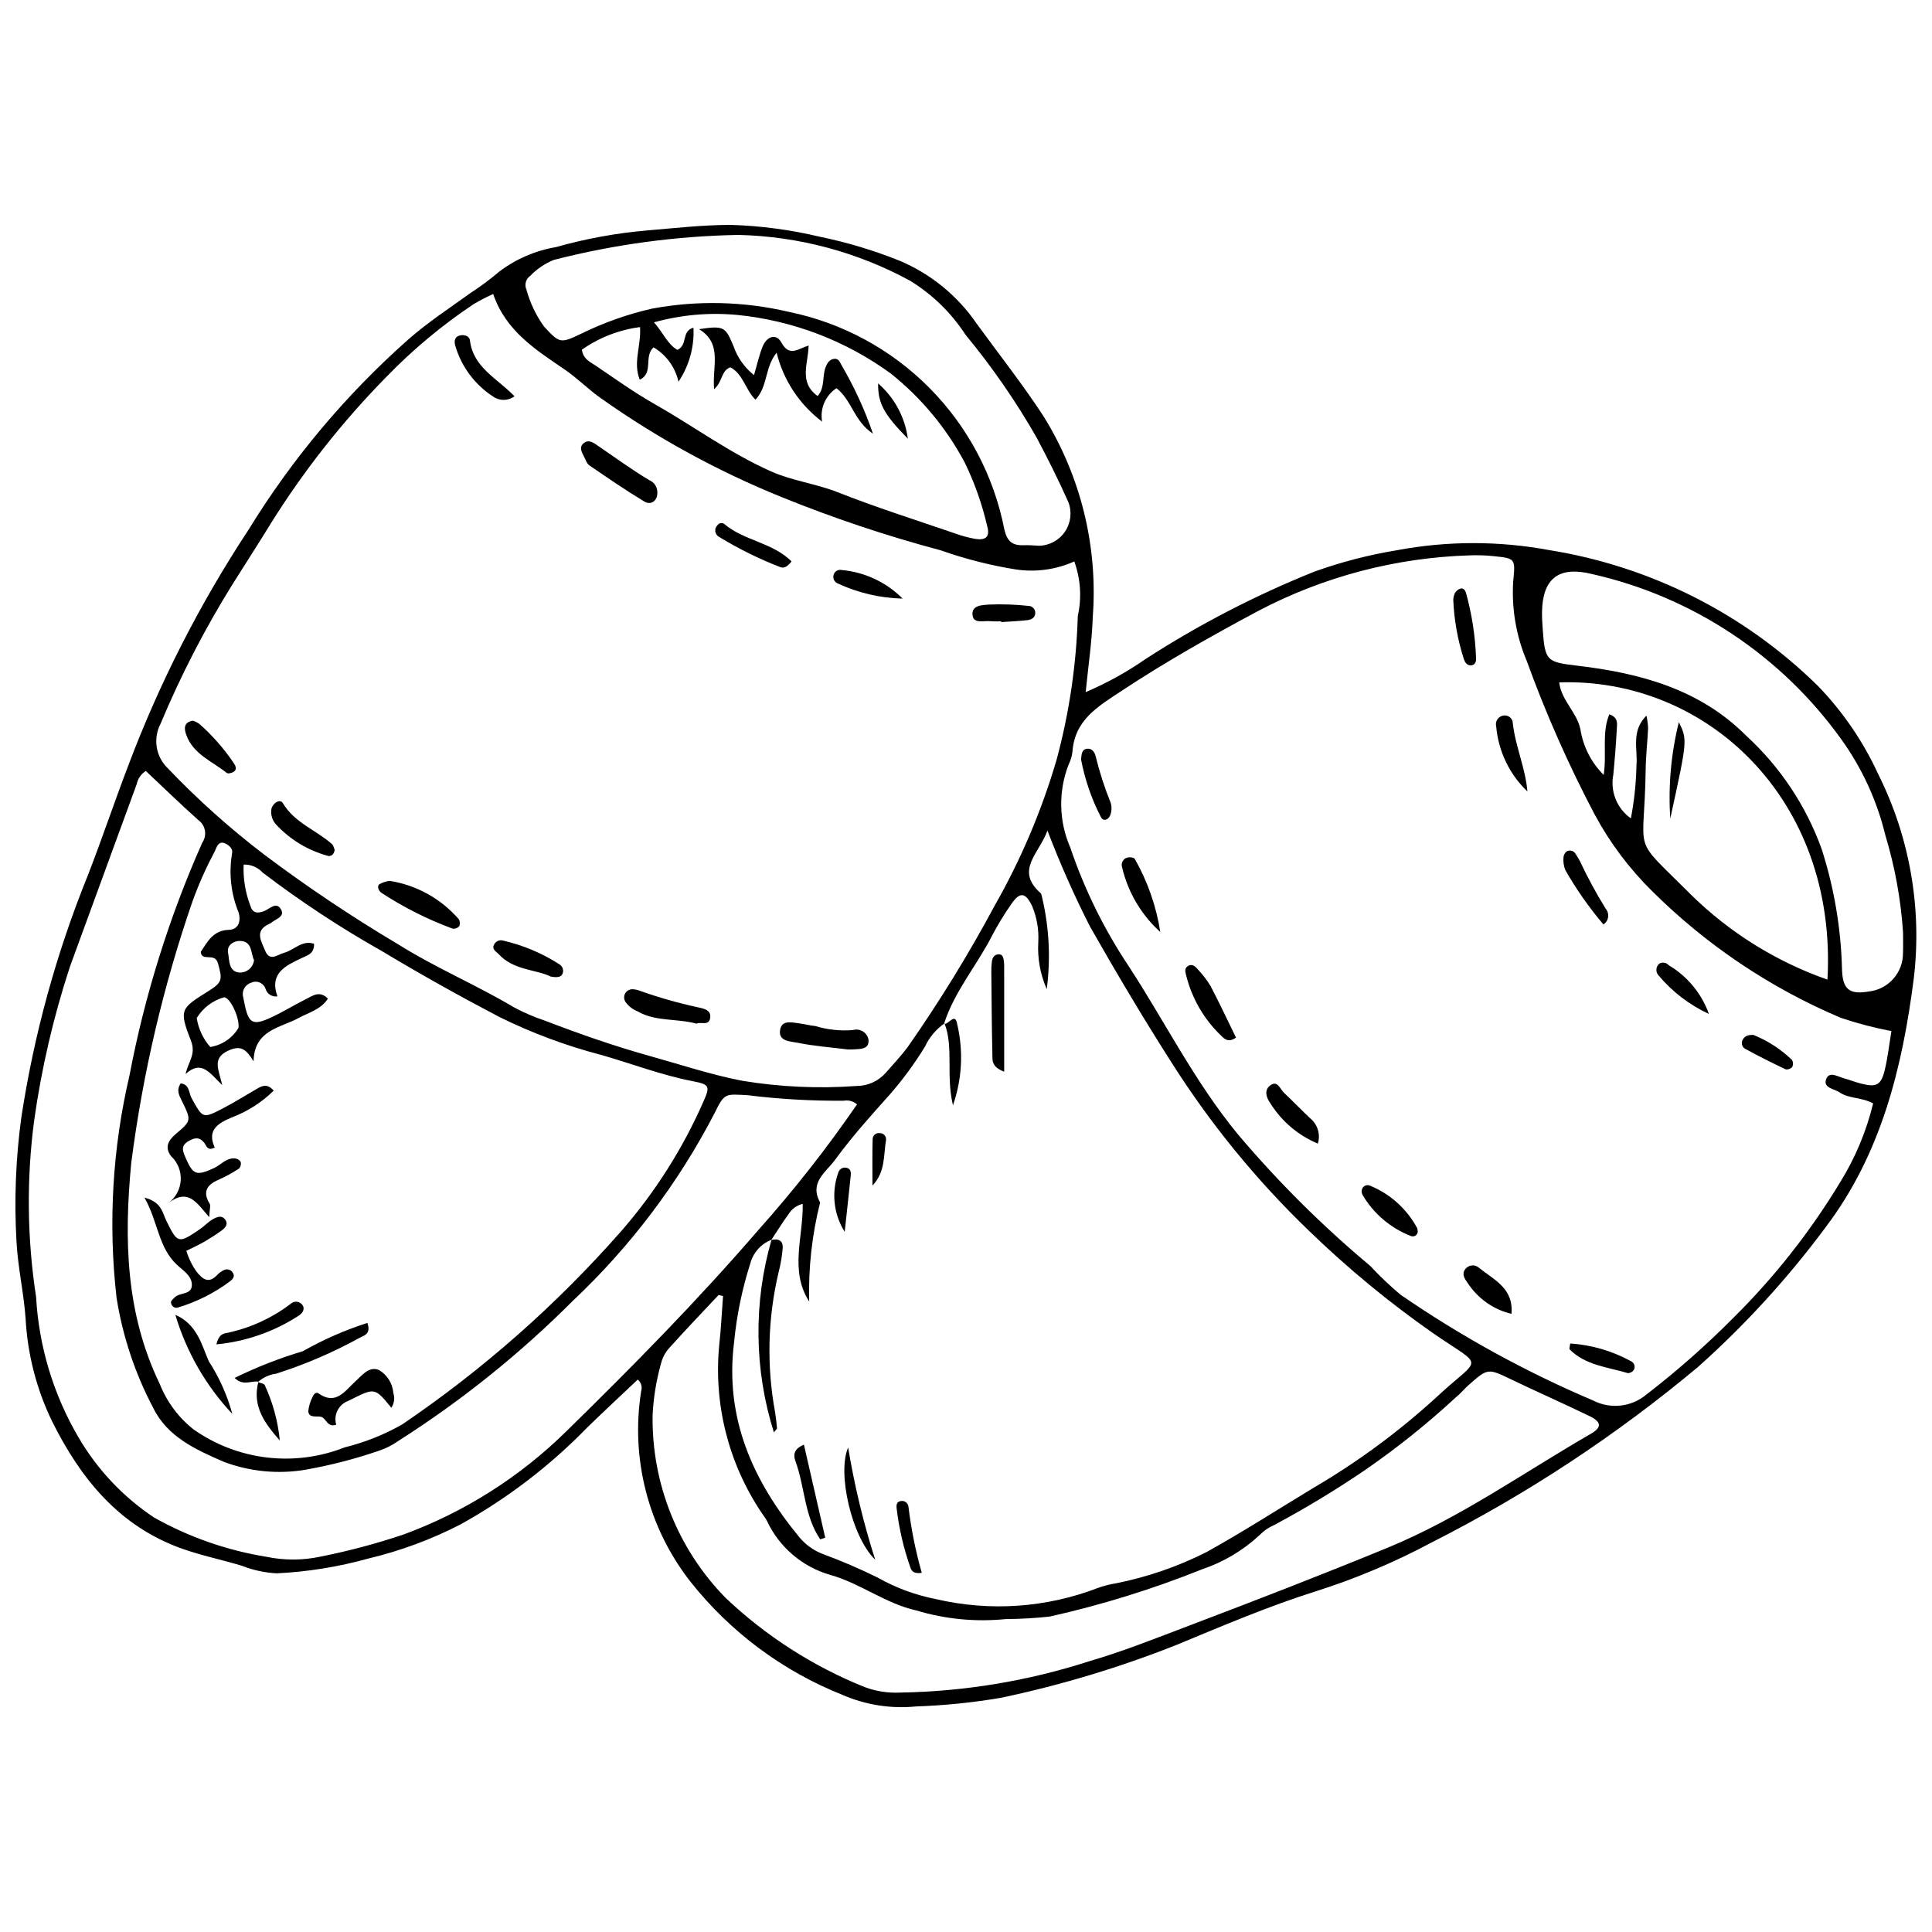 <?xml version="1.0" encoding="UTF-8"?>
<!-- Uploaded to: ICON Repo, www.svgrepo.com, Generator: ICON Repo Mixer Tools -->
<svg width="800px" height="800px" version="1.1" viewBox="144 144 512 512" xmlns="http://www.w3.org/2000/svg">
 <defs>
  <clipPath id="a">
   <path d="m148.09 203h503.81v394h-503.81z"/>
  </clipPath>
 </defs>
 <g clip-path="url(#a)">
  <path d="m313.01 509.6c-4.398 4.168-8.871 8.324-13.258 12.574v-0.004c-9.91 10.219-21.273 18.918-33.723 25.82-7.731 3.984-15.914 7.016-24.375 9.027-7.934 2.215-16.094 3.535-24.324 3.93-3.172-0.164-6.301-0.844-9.258-2.012-5.266-1.594-10.695-2.691-15.863-4.535-16.633-5.922-26.871-18.574-34.422-33.77-4.106-8.48-6.484-17.695-6.996-27.102-0.473-6.809-2.047-13.57-2.418-20.449v-0.004c-0.637-10.98-0.211-22 1.273-32.898 3.352-22.02 9.273-43.57 17.641-64.215 3.738-9.605 7.004-19.391 10.684-29.02 8.273-21.957 18.961-42.926 31.871-62.516 11.543-18.809 25.809-35.805 42.328-50.434 5.133-4.519 10.918-8.312 16.488-12.32h0.004c2.688-1.75 5.262-3.672 7.711-5.75 4.406-3.312 9.547-5.523 14.984-6.441 7.93-2.246 16.062-3.727 24.277-4.422 7.281-0.621 14.574-1.434 21.953-1.465h-0.004c8.008 0.242 15.969 1.301 23.758 3.164 7.16 1.473 14.176 3.578 20.965 6.297 8.324 3.488 15.465 9.309 20.555 16.766 5.926 8.137 12.16 16.031 17.695 24.512 9.879 15.91 14.445 34.551 13.035 53.227-0.211 6.406-1.168 12.742-1.875 19.859h-0.004c5.594-2.379 10.926-5.324 15.914-8.797 14.078-9.094 28.996-16.82 44.547-23.074 7.129-2.574 14.477-4.488 21.957-5.715 13.355-2.519 27.066-2.535 40.43-0.047 26.922 4.309 51.828 16.906 71.254 36.039 6.559 6.793 11.926 14.645 15.875 23.219 8.402 16.75 11.703 35.602 9.488 54.211-3.008 23.543-8.609 46.57-23.438 66.07h0.004c-9.98 13.441-21.301 25.832-33.797 36.973-21.656 18.098-45.297 33.676-70.469 46.43-9.91 5.305-20.293 9.676-31.008 13.062-12.418 3.926-24.473 9.07-36.527 14.066l-0.004 0.004c-15.105 5.996-30.695 10.699-46.598 14.059-7.453 1.281-14.988 2.051-22.547 2.305-6.66 0.668-13.383-0.387-19.52-3.059-15.84-6.301-29.742-16.656-40.316-30.023-11.18-14.305-15.898-32.613-13.031-50.535 0.328-1.098-0.035-2.281-0.918-3.008zm35.441-37.043c-2.809 1.09-4.914 3.473-5.648 6.391-2.16 6.762-3.59 13.738-4.266 20.805-2.519 20.105 4.996 36.734 17.395 51.742h-0.004c1.648 1.938 3.754 3.426 6.129 4.336 4.949 1.824 9.797 3.906 14.523 6.242 4.797 2.711 9.996 4.633 15.406 5.695 14.359 3.367 29.406 2.316 43.16-3.016 1.512-0.527 3.066-0.918 4.648-1.164 8.312-1.66 16.367-4.438 23.93-8.266 9.773-5.41 19.199-11.496 28.77-17.277l0.004 0.004c11.453-6.731 22.168-14.641 31.977-23.598 12.117-11.332 13.238-7.535-0.703-17.145-11.637-8.141-22.609-17.195-32.816-27.074-13.914-13.367-26.164-28.359-36.484-44.66-7.543-11.793-14.664-23.828-21.59-35.988-4.215-8.281-7.984-16.785-11.293-25.469-2.25 6.156-8.645 10.48-1.844 16.543 0.297 0.266 0.309 0.852 0.445 1.289h0.004c1.859 7.922 2.266 16.113 1.207 24.176-1.734-3.93-2.5-8.219-2.242-12.508 0.172-3.227-0.375-6.445-1.605-9.434-1.766-3.742-3.289-3.926-5.574-0.555v0.004c-1.844 2.633-3.519 5.379-5.016 8.223-4.035 7.965-10.043 14.848-12.801 23.5l0.145-0.16c-2.254 1.578-4.047 3.723-5.203 6.219-2.731 4.434-5.816 8.641-9.23 12.574-5.047 5.621-10.051 11.199-14.52 17.305-2.531 3.457-6.945 6.062-4.012 11.375-2.16 8.574-3.137 17.406-2.902 26.25-5.266-8.211-1.535-17.16-1.711-25.879-1.57 0.375-2.922 1.359-3.762 2.738-1.617 2.211-3.062 4.547-4.574 6.832zm-73.754-250.64c-1.766 0.793-3.488 1.684-5.16 2.668-8.406 5.606-16.184 12.098-23.207 19.359-11.586 11.793-21.848 24.82-30.602 38.844-3.348 5.488-6.867 10.871-10.277 16.32v0.004c-7.266 11.707-13.586 23.977-18.902 36.691-2.059 3.934-1.266 8.758 1.945 11.824 7.906 8.277 16.445 15.926 25.547 22.867 11.359 8.539 23.172 16.449 35.391 23.707 9.965 6.262 20.734 10.777 30.77 16.746 2.625 1.406 5.367 2.59 8.191 3.531 9.184 3.527 18.453 6.766 27.926 9.406 8.133 2.266 16.188 4.957 24.453 6.543 9.973 1.641 20.105 2.098 30.184 1.371 3 0.012 5.856-1.285 7.824-3.551 1.98-2.227 3.984-4.391 5.789-6.793 8.426-12.051 16.133-24.59 23.082-37.547 6.926-12.176 12.414-25.117 16.355-38.559 3.356-12.43 5.242-25.215 5.621-38.086 1.074-4.812 0.754-9.832-0.93-14.469-4.883 2.184-10.293 2.914-15.578 2.102-6.75-1.09-13.391-2.781-19.836-5.059-14.352-3.824-28.445-8.543-42.203-14.129-16.82-6.816-32.797-15.547-47.621-26.02-3.402-2.332-6.32-5.367-9.723-7.699-7.688-5.269-15.664-10.184-19.039-20.074zm370.55 195.33c-4.543-0.859-9.02-2.031-13.402-3.508-18.656-7.887-35.629-19.281-49.992-33.562-6.055-5.957-11.184-12.789-15.215-20.266-6.953-13.184-12.992-26.832-18.07-40.844-2.777-6.59-3.992-13.73-3.559-20.867 0.57-6.199 0.746-6.223-5.394-6.836h-0.004c-2.059-0.207-4.125-0.266-6.195-0.184-19.566 0.598-38.738 5.648-56.059 14.77-12.312 6.582-24.473 13.441-36.168 21.168-6.32 4.176-12.41 7.695-12.984 16.164h-0.004c-0.133 1.145-0.469 2.258-0.988 3.289-2.785 7.109-2.633 15.039 0.426 22.039 3.746 11.07 8.93 21.602 15.41 31.328 9.711 14.875 17.57 30.797 29.055 44.719v0.004c10.656 12.594 22.375 24.246 35.035 34.828 2.496 2.68 5.148 5.207 7.945 7.57 16.051 11.059 33.176 20.469 51.117 28.09 4.59 2.359 10.148 1.738 14.105-1.574 8.18-6.301 15.93-13.145 23.199-20.48 10.762-10.672 20.176-22.621 28.031-35.582 4.062-6.516 7.055-13.633 8.867-21.094-3.098-1.688-6.363-1.199-8.914-2.934-1.414-0.961-4.289-1.125-3.582-3.363 0.738-2.348 3.016-0.859 4.644-0.398 1.547 0.434 3.047 1.027 4.602 1.43 4.164 1.082 5.367 0.465 6.371-3.773 0.773-3.285 1.148-6.668 1.723-10.133zm-452.06 11.379c0.734-3.363 2.812-5.215 1.434-8.773-3.25-8.391-2.816-8.559 4.859-13.355 3.664-2.289 3.356-3.215 2.285-7.195-0.82-3.051-4.324-0.297-4.562-3.043 1.848-2.809 3.316-5.727 7.523-5.852 2.051-0.059 3.281-1.73 2.523-4.555-2.023-4.914-2.637-10.293-1.777-15.539 0.359-1.281-0.629-2.223-1.66-2.727-1.914-0.934-2.34 0.832-2.867 1.957h0.004c-2.266 4.25-4.231 8.648-5.883 13.172-7.797 22.555-13.254 45.852-16.289 69.523-1.934 20.215-1.473 39.82 7.543 58.488h0.004c1.863 4.727 4.938 8.883 8.918 12.047 11.699 8.258 26.773 10.062 40.094 4.797 5.316-1.312 10.426-3.344 15.191-6.043 21.492-14.578 41.039-31.832 58.176-51.344 8.902-10.227 16.207-21.742 21.668-34.152 1.84-4.144 1.727-4.629-2.691-5.484-8.363-1.613-16.289-4.676-24.426-7.004v0.004c-9.316-2.43-18.359-5.805-26.988-10.074-10.547-5.527-20.914-11.324-31.141-17.473-10.973-6.188-21.504-13.125-31.523-20.758-1.289-1.41-3.129-2.184-5.035-2.117-0.16 3.664 0.426 7.32 1.727 10.746 0.559 2.055 1.785 2.301 3.656 1.602 1.496-0.562 3.394-2.816 4.621-0.262 0.848 1.77-1.59 2.387-2.746 3.359l0.004 0.004c-0.188 0.133-0.391 0.242-0.605 0.324-3.879 1.809-1.926 4.586-0.988 6.977 1.215 3.106 3.269 1.102 5.121 0.602 2.594-0.699 4.719-3.441 7.863-2.367 0.098 2.644-1.77 3.074-3.094 3.703-4.394 2.086-8.816 4.016-6.609 10.23-1.371 0.215-2.691-0.594-3.121-1.91-0.238-0.781-0.809-1.418-1.555-1.742-0.75-0.324-1.602-0.301-2.332 0.059-1.617 0.52-2.527 2.234-2.043 3.859 0.062 0.453 0.184 0.898 0.27 1.348 1.094 5.644 2.191 6.293 7.289 3.898 3.109-1.461 6.051-3.285 9.129-4.816 1.727-0.859 3.555-2.312 5.746-0.086-1.906 2.934-5.074 3.648-7.801 5.144-4.82 2.637-11.727 3.094-11.898 11.461-1.875-3.008-3.238-4.434-6.711-2.828-4.398 2.035-2.523 4.984-1.598 9.137-3.312-3.195-5.484-6.801-9.703-2.941zm-10.543-80.305c-1.242 0.77-2.113 2.019-2.406 3.453-5.918 16.137-11.82 32.273-17.711 48.422-4.367 13.309-7.543 26.98-9.488 40.852-2.031 15.5-1.855 31.211 0.527 46.664 0.734 13.09 4.574 25.82 11.199 37.137 4.977 8.555 11.852 15.852 20.094 21.328 9.215 5.168 19.262 8.684 29.688 10.379 4.754 0.996 9.664 0.984 14.414-0.039 7.418-1.477 14.734-3.426 21.906-5.828 16.207-5.949 30.957-15.297 43.254-27.418 17.566-17.191 34.812-34.695 50.871-53.328v0.004c9.402-10.531 18.129-21.645 26.129-33.277-0.965-0.848-2.266-1.203-3.527-0.973-8.504 0.074-17-0.41-25.441-1.453-5.91-0.309-6.137-0.695-8.754 4.695v0.004c-9.641 18.605-22.359 35.445-37.617 49.812-13.969 13.988-29.43 26.406-46.102 37.031-1.684 1.203-3.543 2.133-5.512 2.762-6.266 2.137-12.68 3.789-19.195 4.941-7.273 1.23-14.738 0.512-21.645-2.086-7.418-3.211-14.984-6.629-18.719-14.289-4.832-9.148-8.121-19.031-9.73-29.254-2.238-19.684-1.074-39.605 3.441-58.891 4.043-21.227 10.512-41.918 19.285-61.664 1.344-1.953 0.867-4.621-1.066-5.992-4.742-4.246-9.312-8.684-13.895-12.992zm152.97 139.14-1.172-0.281c-4.375 4.672-8.812 9.289-13.086 14.055l0.004-0.004c-1.078 1.195-1.836 2.637-2.207 4.199-1.238 4.426-1.977 8.977-2.203 13.566-0.289 18.102 6.688 35.562 19.367 48.48 10.68 10.117 23.168 18.125 36.816 23.613 3.035 1.133 6.269 1.629 9.504 1.457 16.996-0.281 33.863-3.082 50.039-8.305 8.996-2.625 17.734-6.129 26.523-9.461 17.57-6.66 35.078-13.438 52.461-20.586 19.262-7.918 36.117-19.949 53.984-30.254 2.922-1.688 2.762-3.141-0.43-4.68-6.82-3.293-13.754-6.356-20.582-9.633-6.312-3.027-6.293-3.109-11.367 1.363-1.207 1.062-2.223 2.352-3.477 3.348v-0.004c-7.57 7.004-15.633 13.453-24.125 19.305-7.727 5.246-15.723 10.086-23.961 14.492-1.484 0.637-2.828 1.566-3.949 2.731-4.363 4.039-9.531 7.106-15.164 9.008-13.121 5.266-26.645 9.461-40.441 12.543-3.848 0.414-7.715 0.633-11.586 0.656-7.981 0.809-16.043 0.031-23.723-2.285-8.203-1.82-14.809-7.191-22.797-9.418-7.402-2.117-13.527-7.336-16.789-14.312-0.418-0.812-1.031-1.523-1.52-2.301h0.004c-8.738-13.078-12.668-28.781-11.121-44.43 0.473-4.273 0.672-8.574 0.996-12.863zm4.109-281.2v-0.004c-16.523 0.293-32.953 2.516-48.957 6.621-2.34 0.941-4.453 2.367-6.203 4.184-1.199 0.812-1.641 2.363-1.051 3.684 0.961 3.535 2.551 6.871 4.699 9.84 4.137 4.41 4.238 4.508 9.902 1.805h-0.004c5.969-2.922 12.258-5.144 18.742-6.613 11.984-2.219 24.301-1.926 36.168 0.863 14.152 2.891 27.137 9.91 37.305 20.172 10.172 10.262 17.07 23.305 19.836 37.484 0.723 3.137 2.09 4.285 5.051 4.191 1.371-0.043 2.754 0.047 4.125 0.141 2.773-0.051 5.352-1.449 6.902-3.75 1.551-2.297 1.887-5.211 0.895-7.801-2.621-5.867-5.469-11.594-8.492-17.246v-0.004c-5.473-9.551-11.75-18.621-18.762-27.113-3.773-5.797-8.785-10.688-14.68-14.309-13.977-7.613-29.566-11.777-45.477-12.148zm308.6 184.76c-0.586-8.707-2.156-17.32-4.684-25.672-2.215-9.16-6.184-17.805-11.695-25.449-15.902-22.184-39.395-37.762-66.023-43.77-8.797-2.191-13.086 1.133-13.266 9.938-0.031 1.602 0.078 3.211 0.191 4.809 0.594 8.355 1.098 8.586 9.254 9.551 16.613 1.965 32.387 6.215 44.691 18.57l0.004 0.004c8.98 8.242 15.832 18.535 19.965 30.004 3.297 10.266 5.109 20.945 5.387 31.723 0.129 5.465 1.906 6.922 7.137 6.023 5.191-0.586 9.09-5.012 9.027-10.234 0.074-1.828 0.012-3.664 0.012-5.496zm-334.7-160.34c-5.547 0.719-10.836 2.773-15.414 5.988 0.355 2.547 2.223 3.258 3.66 4.231 5.121 3.465 10.16 7.094 15.531 10.137 10.363 5.875 19.98 13.02 30.934 17.887 5.707 2.535 11.914 3.242 17.719 5.539 10.188 4.031 20.668 7.332 31.039 10.902 1.727 0.629 3.508 1.109 5.316 1.438 2.543 0.414 4.094-0.305 3.203-3.383-1.34-5.816-3.328-11.461-5.938-16.828-4.856-9.121-11.523-17.152-19.598-23.602-11.902-8.672-25.891-14.027-40.543-15.516-7.461-0.723-14.992-0.062-22.215 1.945 2.519 2.894 3.641 5.871 6.203 7.297 2.852-1.309 0.934-4.91 4.254-5.879 0.258 5.074-1.137 10.102-3.969 14.32-0.848-3.816-3.238-7.117-6.606-9.105-2.691 2.453 0.109 6.805-3.656 8.566-1.844-4.574 0.387-8.852 0.078-13.938zm314.67 172.93c2.688-47.754-31.977-80.086-71.086-78.77 0.539 4.766 4.676 7.879 5.617 12.418 0.715 4.59 2.879 8.832 6.172 12.105 0.871-5.852-0.578-11.129 1.496-16.066 2.352 0.852 2.066 2.394 1.996 3.652-0.227 4.121-0.543 8.234-0.941 12.344-0.867 4.441 0.957 8.977 4.652 11.582 0.891-4.637 1.387-9.336 1.477-14.055 0.402-4.242-1.52-9.02 2.652-13.18v0.004c0.234 1.09 0.379 2.195 0.441 3.312-0.176 3.664-0.605 7.324-0.652 10.988-0.305 23.398-4.121 17.031 11.434 32.57 0.164 0.164 0.312 0.34 0.484 0.492v-0.004c10.27 10.117 22.652 17.836 36.258 22.605zm-424.87 4.668c-3.039 0.844-5.644 2.816-7.289 5.508 0.445 2.848 1.688 5.512 3.59 7.676 3.109-0.496 5.844-2.34 7.465-5.039 0.41-2.527-2.117-7.992-3.766-8.145zm7.902-9.84c-0.898-1.781-0.426-4.754-3.356-5.059-1.867-0.195-3.934 1.008-3.531 3.098 0.371 1.922 0.082 5.031 3.023 5.266l0.004-0.004c1.953 0.078 3.637-1.363 3.859-3.305z"/>
 </g>
 <path d="m348.39 472.61c1.988-0.465 3.223 0.195 3.016 2.359h0.004c-0.184 2.047-0.531 4.078-1.043 6.07-2.926 12.258-3.242 24.992-0.93 37.383 0.211 1.344 0.348 2.703 0.477 4.059 0.016 0.16-0.242 0.348-0.824 1.121v-0.004c-5.227-16.578-5.449-34.328-0.637-51.035z"/>
 <path d="m318.2 274.35c0.164 2.191-1.578 3.691-3.453 2.559-4.977-3.004-9.781-6.305-14.582-9.594-0.672-0.461-0.969-1.504-1.383-2.305-0.625-1.207-1.438-2.523-0.012-3.641 1.031-0.809 2.164-0.285 3.125 0.371 2.438 1.66 4.832 3.383 7.273 5.031 2.254 1.523 4.504 3.062 6.848 4.438v0.008c1.289 0.516 2.148 1.746 2.184 3.133z"/>
 <path d="m328.58 415.28c-5.324-1.449-10.836-0.484-15.602-3.25-1.281-0.504-2.391-1.363-3.199-2.477-0.461-0.676-0.5-1.551-0.109-2.266 0.395-0.719 1.156-1.152 1.973-1.129 0.688 0.031 1.363 0.18 2 0.434 4.965 1.766 10.039 3.207 15.188 4.324 1.422 0.32 3.606 0.625 3.394 2.695-0.254 2.441-2.547 1.07-3.644 1.668z"/>
 <path d="m368.61 422.11c-4.688-0.59-9-0.898-13.203-1.762-1.898-0.391-5.312-0.316-4.644-3.566 0.531-2.586 3.234-1.805 5.223-1.547 1.352 0.176 2.68 0.543 4.031 0.668v-0.004c3.242 0.988 6.641 1.352 10.016 1.082 0.898-0.266 1.867-0.133 2.656 0.367 0.793 0.496 1.332 1.312 1.48 2.238 0.172 2.57-2.164 2.375-3.934 2.512-0.68 0.055-1.363 0.012-1.625 0.012z"/>
 <path d="m247.27 377.44c7.106 1.121 13.586 4.715 18.301 10.148 0.352 0.566 0.398 1.273 0.121 1.879-0.441 0.496-1.105 0.734-1.762 0.629-6.594-2.438-12.898-5.606-18.793-9.445-0.852-0.613-1.273-1.746-0.645-2.293v0.004c0.852-0.5 1.797-0.812 2.777-0.922z"/>
 <path d="m232.69 369.25c-0.219 1.465-1.273 1.836-2.039 1.496v-0.004c-5.094-1.426-9.703-4.215-13.328-8.066-1.156-1.145-1.672-2.785-1.379-4.387 0.445-1.555 2.293-2.648 3-1.465 3.117 5.219 8.789 7.129 13.02 10.852 0.441 0.395 0.551 1.172 0.727 1.574z"/>
 <path d="m289.98 402.81c-3.918-1.934-9.805-1.613-13.797-5.914-0.742-0.801-1.984-1.324-1.184-2.676h-0.004c0.457-0.828 1.43-1.227 2.332-0.957 5.305 1.219 10.355 3.348 14.93 6.293 0.809 0.496 1.168 1.48 0.871 2.375-0.359 0.969-1.227 1.211-3.148 0.879z"/>
 <path d="m195.1 334.98c0.617 0.203 1.203 0.496 1.734 0.867 3.441 3.035 6.481 6.492 9.051 10.289 0.445 0.699 1.109 1.676 0.062 2.387-0.488 0.332-1.523 0.582-1.859 0.312-3.856-3.102-8.941-4.961-10.75-10.164-0.535-1.547-0.715-3.258 1.762-3.691z"/>
 <path d="m280.35 249.01c-1.648 1.25-3.914 1.297-5.613 0.117-4.844-3.113-8.406-7.863-10.043-13.379-0.344-1.047-0.395-2.391 1.055-2.809 1.188-0.344 2.637 0.047 2.785 1.262 0.887 7.195 7.156 10.02 11.816 14.809z"/>
 <path d="m353.77 292.77c-1.125 1.496-2.027 1.82-2.914 1.551h0.004c-5.711-2.203-11.207-4.922-16.426-8.121-0.496-0.312-0.82-0.832-0.883-1.414-0.062-0.578 0.145-1.16 0.559-1.57 0.184-0.289 0.477-0.496 0.812-0.57 0.34-0.074 0.691-0.008 0.977 0.18 5.223 4.477 12.742 4.883 17.871 9.945z"/>
 <path d="m383.21 302.64c-5.961-0.145-11.832-1.52-17.238-4.035-0.879-0.371-1.332-1.348-1.055-2.258 0.25-0.918 1.168-1.48 2.098-1.293 6.125 0.543 11.859 3.227 16.195 7.586z"/>
 <path d="m409.32 308.65c-0.918 0.047-1.836 0.043-2.754-0.023-1.719-0.215-4.441 0.754-4.809-1.434-0.488-2.906 2.734-2.84 4.441-2.984v0.004c3.426-0.137 6.863-0.02 10.273 0.348 0.973-0.016 1.793 0.723 1.879 1.691 0.098 1.441-0.996 1.973-2.156 2.102-2.277 0.254-4.574 0.348-6.863 0.508z"/>
 <path d="m471.55 418.97c-1.996 1.449-3.098 0.352-4-0.57-4.473-4.289-7.648-9.75-9.164-15.762-0.211-0.902-0.586-1.859 0.258-2.508 1.211-0.93 2.129-0.031 2.859 0.836l-0.004 0.004c1.254 1.32 2.359 2.769 3.305 4.324 2.375 4.527 4.539 9.164 6.746 13.676z"/>
 <path d="m519.7 470.16c0.066 0.461-0.117 0.918-0.477 1.211-0.363 0.289-0.852 0.363-1.285 0.199-5.391-2.078-9.918-5.922-12.84-10.902-0.805-1.617 0.547-3.043 1.98-2.453v-0.004c5.336 2.191 9.75 6.164 12.484 11.242 0.078 0.23 0.125 0.469 0.137 0.707z"/>
 <path d="m493.25 447.07c-5.156-2.152-9.523-5.836-12.508-10.559-1.07-1.469-1.906-3.539-0.098-4.879 1.938-1.438 2.582 0.988 3.609 1.949 2.316 2.176 4.516 4.473 6.824 6.66h-0.004c2.07 1.605 2.938 4.32 2.176 6.828z"/>
 <path d="m529.13 302.92c0.039-0.59 0.18-1.168 0.414-1.711 0.32-0.578 0.84-1.012 1.465-1.227 0.742-0.242 1.25 0.398 1.469 1.047 1.586 5.688 2.492 11.547 2.695 17.449 0.078 0.887-0.336 1.887-1.488 1.852-1.023-0.027-1.508-0.91-1.785-1.777-1.617-5.062-2.551-10.32-2.769-15.633z"/>
 <path d="m544.55 492.19c-4.777-1.148-8.934-4.082-11.613-8.199-0.828-1.129-1.633-2.379-0.613-3.684v-0.004c0.434-0.555 1.078-0.902 1.777-0.957 0.699-0.055 1.391 0.188 1.902 0.672 3.859 3.141 9.172 5.356 8.547 12.172z"/>
 <path d="m548.78 353.75c-4.75-4.543-7.691-10.66-8.27-17.211-0.18-0.68-0.047-1.406 0.367-1.973 0.414-0.57 1.059-0.922 1.758-0.965 0.582-0.043 1.156 0.156 1.59 0.551 0.43 0.391 0.68 0.945 0.688 1.527 0.664 6.113 3.332 11.762 3.867 18.07z"/>
 <path d="m451.49 391c-5.039-4.562-8.574-10.555-10.129-17.172-0.18-0.555-0.109-1.156 0.188-1.656 0.301-0.5 0.801-0.844 1.375-0.945 0.578-0.117 1.676 0.062 1.816 0.406 3.402 5.992 5.691 12.555 6.75 19.367z"/>
 <path d="m568.93 388.99c-3.805-4.473-7.184-9.289-10.086-14.391-0.434-1.059-0.609-2.207-0.504-3.352 0.031-0.656 0.363-1.266 0.902-1.652 0.41-0.211 0.891-0.25 1.328-0.109 0.441 0.145 0.809 0.457 1.016 0.871 0.363 0.586 0.75 1.156 1.066 1.766 2.043 4.359 4.336 8.598 6.875 12.691 0.52 0.617 0.754 1.426 0.641 2.223-0.113 0.797-0.566 1.508-1.238 1.953z"/>
 <path d="m430.49 345.25c0.148-1.266 0.094-2.602 1.539-2.816 1.34-0.199 2.066 0.891 2.332 1.984v-0.004c1.02 4.191 2.344 8.301 3.969 12.297 0.336 1.086 0.301 2.258-0.105 3.32-0.438 1.227-1.883 1.812-2.508 0.434v0.004c-2.465-4.797-4.227-9.922-5.227-15.219z"/>
 <path d="m596.88 412.71c-5.16-2.391-9.734-5.891-13.383-10.258-0.383-0.434-0.578-1.008-0.531-1.586 0.043-0.578 0.32-1.117 0.766-1.488 0.812-0.484 1.855-0.316 2.473 0.398 4.961 2.934 8.738 7.508 10.676 12.934z"/>
 <path d="m560.12 500.04c5.606 0.359 11.062 1.945 15.992 4.637 0.434 0.164 0.777 0.5 0.953 0.926 0.176 0.43 0.168 0.91-0.023 1.332-0.34 0.578-0.953 0.941-1.625 0.965-5.332-1.617-11.18-2.031-15.426-6.277-0.191-0.195 0.055-0.828 0.129-1.582z"/>
 <path d="m608.68 418.27c3.809 1.527 7.281 3.785 10.227 6.644 0.324 0.57 0.344 1.266 0.051 1.855-0.438 0.488-1.098 0.723-1.746 0.617-3.656-1.738-7.281-3.551-10.832-5.496-0.797-0.543-1.016-1.625-0.488-2.434 0.48-0.855 1.25-1.242 2.789-1.188z"/>
 <path d="m410.12 428.01c-3.449-1.293-3.094-3.117-3.129-4.578-0.164-7.305-0.211-14.617-0.281-21.922-0.016-0.914 0.035-1.828 0.156-2.734 0.129-0.938 0.551-1.742 1.637-1.859 1.301-0.145 1.371 0.914 1.535 1.75h-0.004c0.086 0.68 0.113 1.367 0.078 2.051 0.012 0.914 0.008 1.828 0.008 2.746v24.547z"/>
 <path d="m368.77 527.6c1.66 10.074 4.055 20.012 7.168 29.734-6.231-6-10.129-23-7.168-29.734z"/>
 <path d="m357.05 526.86c1.91 8.344 3.777 16.492 5.644 24.645l-1.332 0.434c-4.215-6.164-4.066-13.922-6.559-20.715-0.523-1.43-0.648-3.188 2.246-4.363z"/>
 <path d="m394.16 415.35c1.203 0.25 2.969-3.215 3.512 0.074h-0.004c1.684 7.125 1.293 14.582-1.125 21.492-1.918-8.176 0.242-15.238-2.234-21.727z"/>
 <path d="m388.28 560.82c-2.027 0.305-2.664-0.434-2.961-1.254v-0.004c-1.824-5.117-3.062-10.426-3.699-15.82-0.121-0.938 0.004-1.863 1.223-1.965h-0.004c0.453-0.055 0.914 0.07 1.273 0.355 0.355 0.281 0.586 0.699 0.637 1.152 0.719 5.93 1.898 11.789 3.531 17.535z"/>
 <path d="m367.85 470.45c-2.945-4.699-3.566-10.488-1.691-15.703 0.262-0.93 1.203-1.488 2.141-1.281 1.152 0.234 1.25 1.184 1.156 2.078-0.473 4.652-0.996 9.301-1.605 14.906z"/>
 <path d="m375.21 458.19c0-4.141-0.062-8.281 0.051-12.418v0.004c0.039-0.461 0.27-0.883 0.637-1.164 0.363-0.281 0.832-0.398 1.285-0.32 0.465-0.004 0.91 0.188 1.223 0.535 0.312 0.344 0.461 0.805 0.406 1.266-0.695 4.066-0.117 8.441-3.602 12.098z"/>
 <path d="m199.45 466.56c-3.34-3.769-5.5-7.82-10.898-3.695v0.004c1.965-1.418 3.188-3.637 3.34-6.051 0.152-2.418-0.785-4.773-2.555-6.422-1.734-2.285-0.82-4.133 1.254-5.883 4.172-3.516 4.133-3.606 1.621-8.723-0.719-1.465-1.559-2.848-0.328-4.672 2.371 0.219 2.137 2.539 2.887 3.898 2.969 5.387 2.941 5.488 8.215 2.758 3.051-1.582 5.969-3.422 8.949-5.141 1.398-0.809 2.805-1.668 4.606 0.398h-0.004c-3.207 3.144-7.039 5.582-11.246 7.152-3.816 1.605-6.422 3.481-4.375 7.934-2 1.02-2.215-0.57-2.812-1.297-1.324-1.605-2.59-1.328-4.199-0.375-1.898 1.125-1.582 2.352-0.871 4.027 2.07 4.891 2.918 5.269 7.625 3.106 1.848-0.852 3.246-2.707 5.5-2.598v-0.004c0.648 0.043 1.246 0.379 1.617 0.918 0.172 0.633 0.008 1.309-0.438 1.793-1.723 1.129-3.535 2.117-5.418 2.957-3.121 1.352-4.297 3.207-2.34 6.394 0.285 0.465-0.02 1.285-0.129 3.519z"/>
 <path d="m193.39 475.48c0.594 1.977 1.504 3.844 2.699 5.531 1.695 2.113 3.25 3.227 5.516 0.824v-0.004c0.473-0.5 1.035-0.906 1.652-1.203 0.836-0.469 1.895-0.203 2.406 0.605 0.699 0.988 0.043 1.719-0.648 2.281v0.004c-4.211 3.152-8.945 5.535-13.988 7.031-0.699 0.137-1.387-0.266-1.609-0.941-0.402-0.844 0.34-1.176 0.762-1.676 1.301-1.527 4.602-0.652 4.664-3.344 0.059-2.496-2.336-3.879-3.941-5.387-5-4.684-4.961-11.328-8.617-17.82 4.609 1.203 4.766 4.047 5.777 6.106 2.988 6.07 3.168 6.176 8.918 2.258 1.129-0.77 2.074-1.824 3.238-2.523 1.156-0.695 2.644-1.395 3.59 0.191 0.723 1.207-0.312 2.152-1.242 2.809-1.484 1.055-3.027 2.039-4.606 2.949-1.367 0.785-2.816 1.43-4.57 2.309z"/>
 <path d="m212.48 510.15c-1.922-0.316-4.023 1.262-6.301-0.988l-0.004-0.004c5.812-2.848 11.852-5.211 18.051-7.062 5.441-3.086 11.18-5.602 17.133-7.512 1.074 3.051-0.984 3.344-2.195 4.023-6.992 3.844-14.34 6.996-21.941 9.422-1.816 0.242-3.519 1.02-4.891 2.234z"/>
 <path d="m247.71 517.07c-4.562-5.59-4.41-5.285-11.426-1.816h-0.004c-2.555 0.941-3.945 3.699-3.18 6.312-2.477 0.848-2.582-1.82-4.117-2.117-1.223-0.234-3.133 0.406-3.289-1.48v0.004c0.145-1.34 0.539-2.641 1.168-3.828 0.25-0.719 0.934-1.32 1.52-0.902 4.637 3.309 7.059-0.688 9.719-3.09 1.902-1.719 3.66-4.144 6.289-3.109l-0.004-0.004c2.219 1.289 3.656 3.586 3.856 6.141 0.426 1.309 0.23 2.742-0.531 3.891z"/>
 <path d="m205.57 518.71c-7.008-7.461-12.176-16.453-15.098-26.262 5.742 2.477 6.969 7.941 8.863 12.32l0.004-0.004c2.785 4.301 4.887 9.004 6.231 13.945z"/>
 <path d="m201.34 500.27c0.637-2.488 1.566-2.711 2.394-2.949 6.277-1.246 12.191-3.906 17.281-7.785 0.43-0.406 1.004-0.613 1.594-0.57 0.586 0.047 1.125 0.336 1.488 0.801 0.848 1.121 0.066 2.262-0.898 2.871-6.562 4.277-14.062 6.894-21.859 7.633z"/>
 <path d="m212.34 510.27c0.629 0.258 1.652 0.363 1.82 0.801 2.148 4.633 3.5 9.594 3.992 14.676-3.918-4.457-7.406-9.051-5.668-15.59z"/>
 <path d="m375.34 258.93c-5.059-3.379-5.598-8.875-9.652-12.051v-0.004c-2.941 1.918-4.445 5.41-3.812 8.863-6-4.519-10.262-10.969-12.062-18.266-3.219 3.945-2.25 8.898-5.609 12.445-2.644-2.559-3.281-6.867-6.664-8.578-2.481 0.934-1.961 3.691-4.285 5.805-0.602-5.918 2.359-12.027-3.996-15.91 6.68-0.988 6.973-0.641 9.16 4.582 1.047 2.992 2.918 5.629 5.402 7.602 0.824-2.816 1.352-5.199 2.223-7.449 1.129-2.906 3.691-3.684 5.031-1.191 2.113 3.926 4.512 1.594 7.211 0.797-0.086 4.844-2.699 9.691 2.398 13.383 1.977-2.242 1.188-5.195 2.09-7.598 0.41-1.09 1.004-2.106 2.297-2.262 1.148-0.141 1.477 0.848 1.926 1.641l-0.004 0.004c3.387 5.766 6.184 11.859 8.348 18.188z"/>
 <path d="m376.71 245.61c4.324 3.754 7.129 8.965 7.879 14.645-6.359-6.496-7.934-9.324-7.879-14.645z"/>
 <path d="m586.64 360.91c-0.566-8.578 0.199-17.191 2.273-25.531 2.285 4.68 2.285 4.68-2.273 25.531z"/>
</svg>